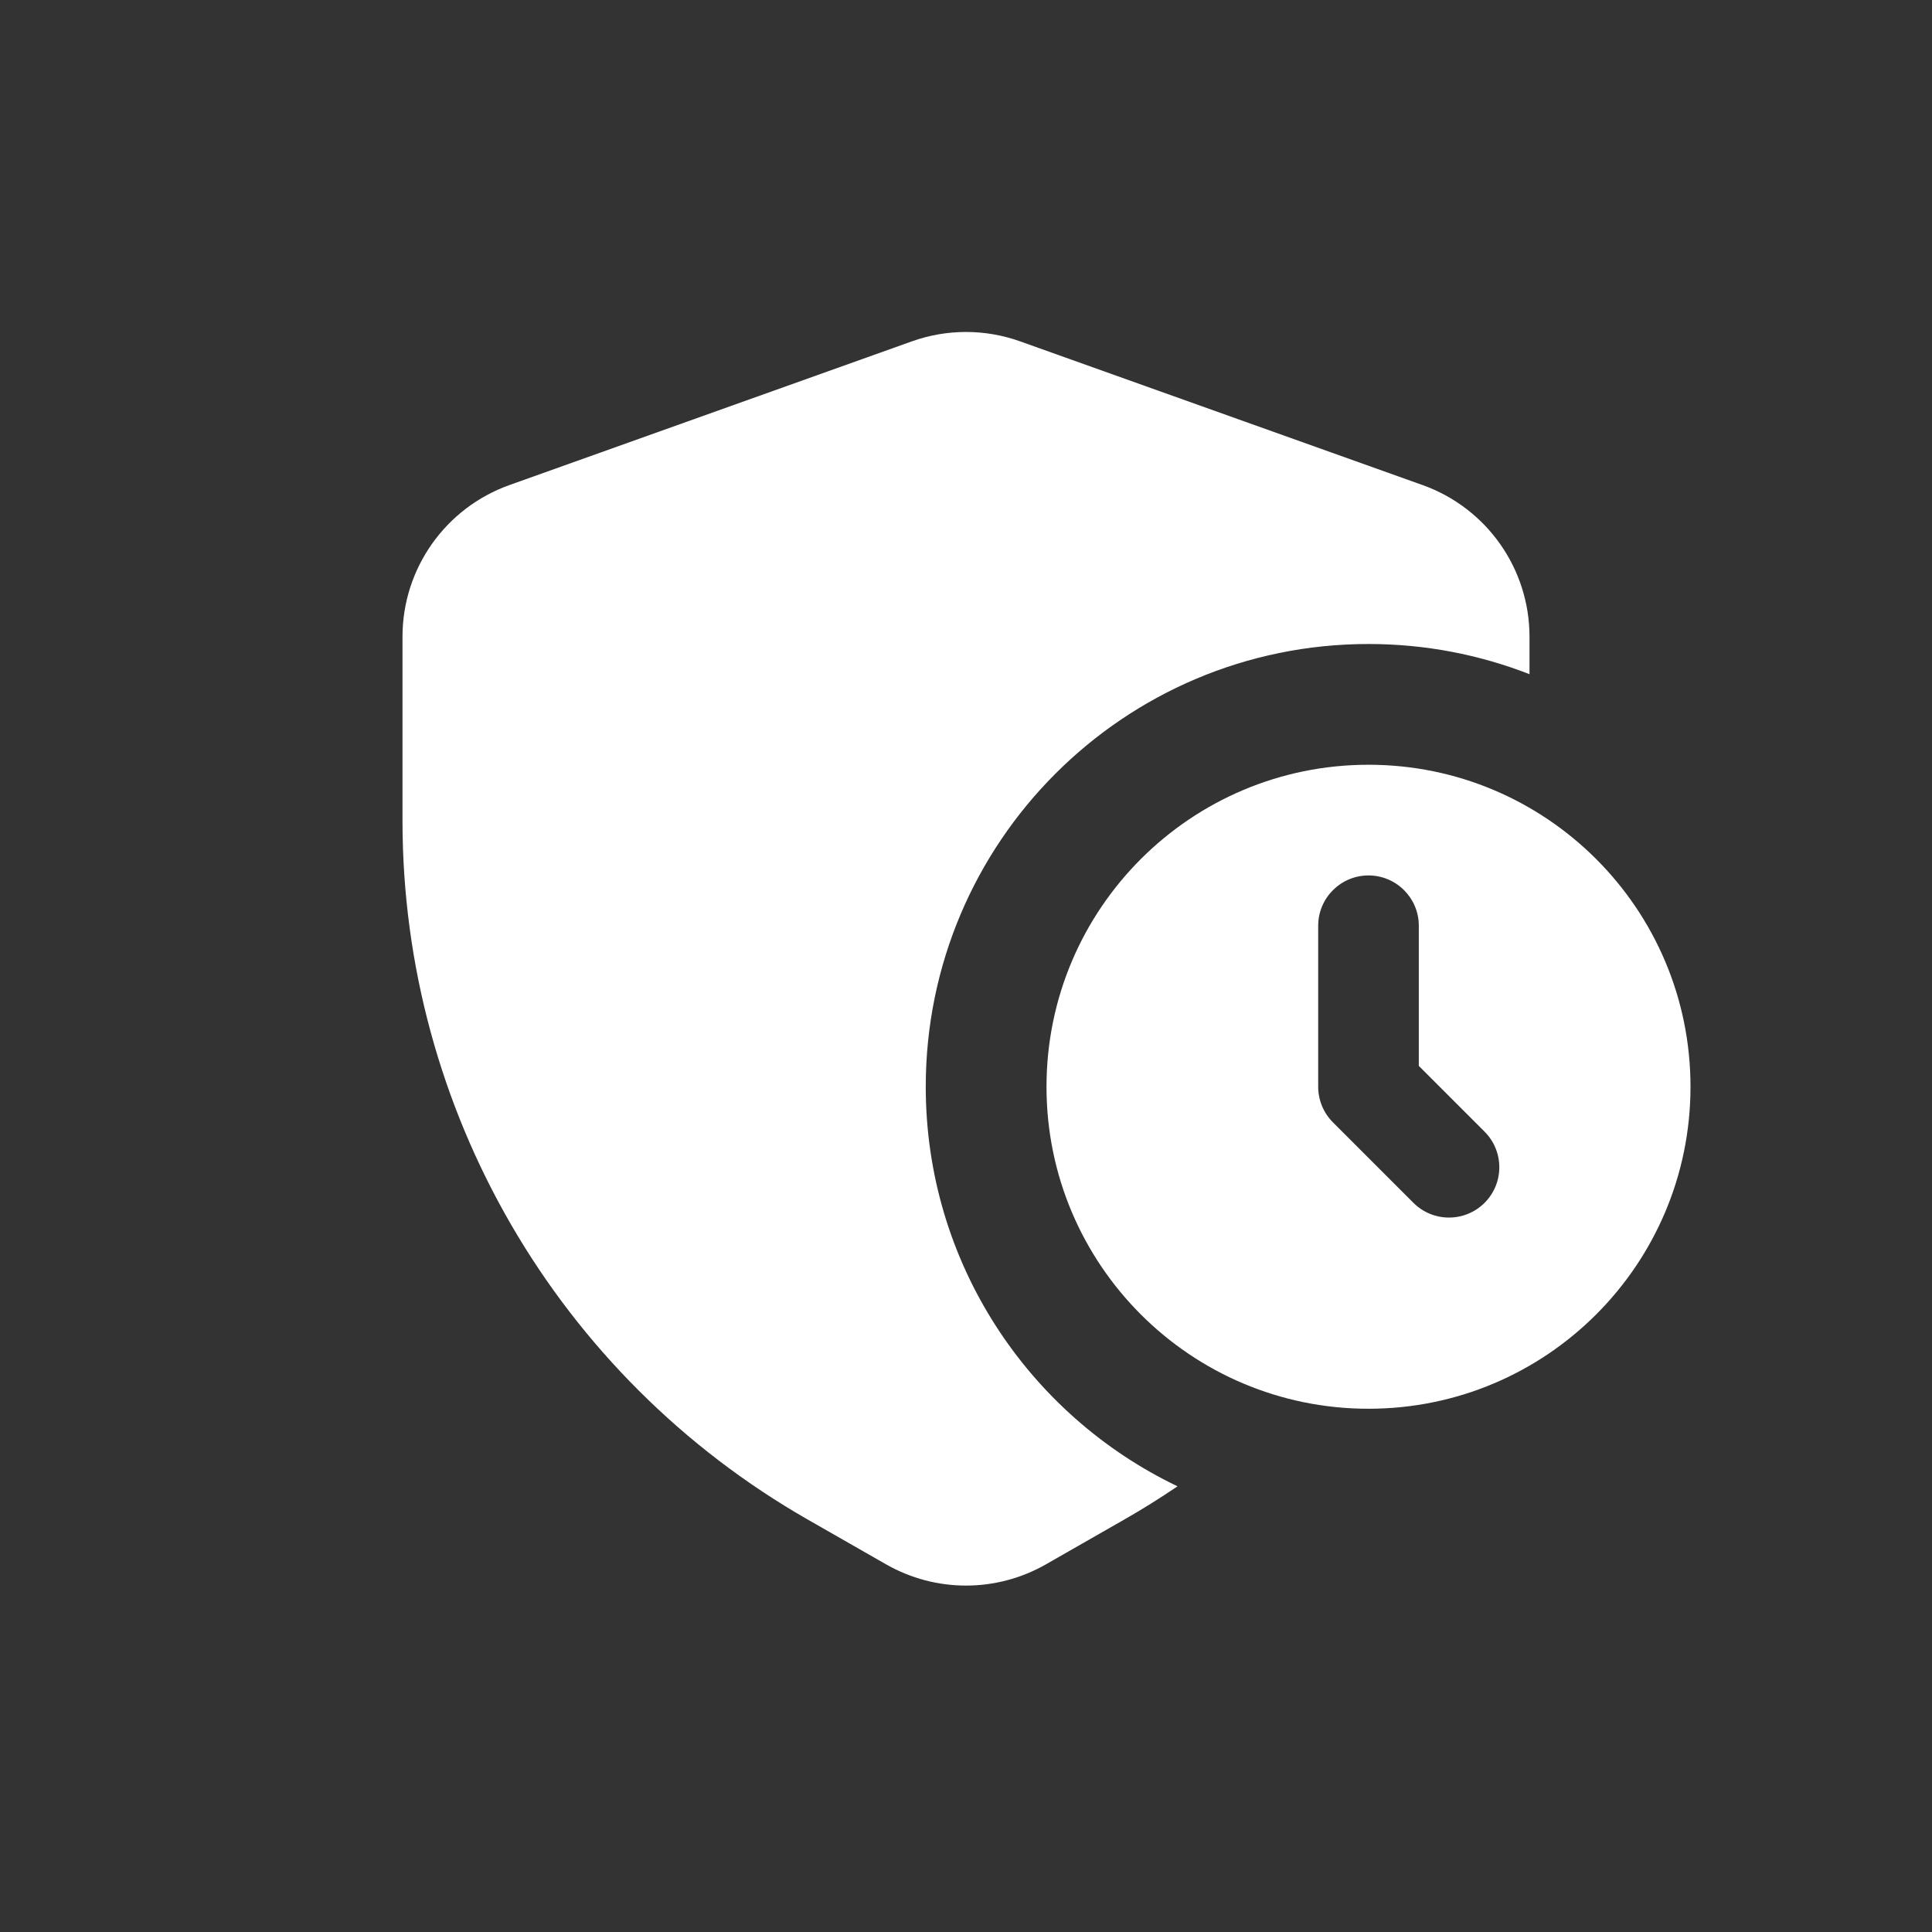 <svg width="48" height="48" viewBox="0 0 48 48" fill="none" xmlns="http://www.w3.org/2000/svg">
<rect x="0" y="0" width="48" height="48" fill="#333333" stroke="none"/>
<path d="M12.655 12.052C11.063 12.621 10 14.129 10 15.819V20.394C10 27.571 13.846 34.198 20.077 37.758L22.015 38.866C23.245 39.569 24.755 39.569 25.985 38.866L27.923 37.758C28.38 37.497 28.824 37.22 29.255 36.927C25.555 35.155 23 31.376 23 27C23 20.925 27.925 16 34 16C35.411 16 36.76 16.266 38 16.75V15.819C38 14.129 36.937 12.621 35.345 12.052L25.345 8.481C24.475 8.17 23.525 8.17 22.655 8.481L12.655 12.052Z" fill="white"/>
<path fill-rule="evenodd" clip-rule="evenodd" d="M34 35C38.418 35 42 31.418 42 27C42 22.582 38.418 19 34 19C29.582 19 26 22.582 26 27C26 31.418 29.582 35 34 35ZM35.25 23C35.25 22.31 34.69 21.75 34 21.75C33.31 21.75 32.75 22.31 32.75 23V27C32.75 27.332 32.882 27.65 33.116 27.884L35.116 29.884C35.604 30.372 36.396 30.372 36.884 29.884C37.372 29.396 37.372 28.604 36.884 28.116L35.25 26.482V23Z" fill="white"/>
</svg>
